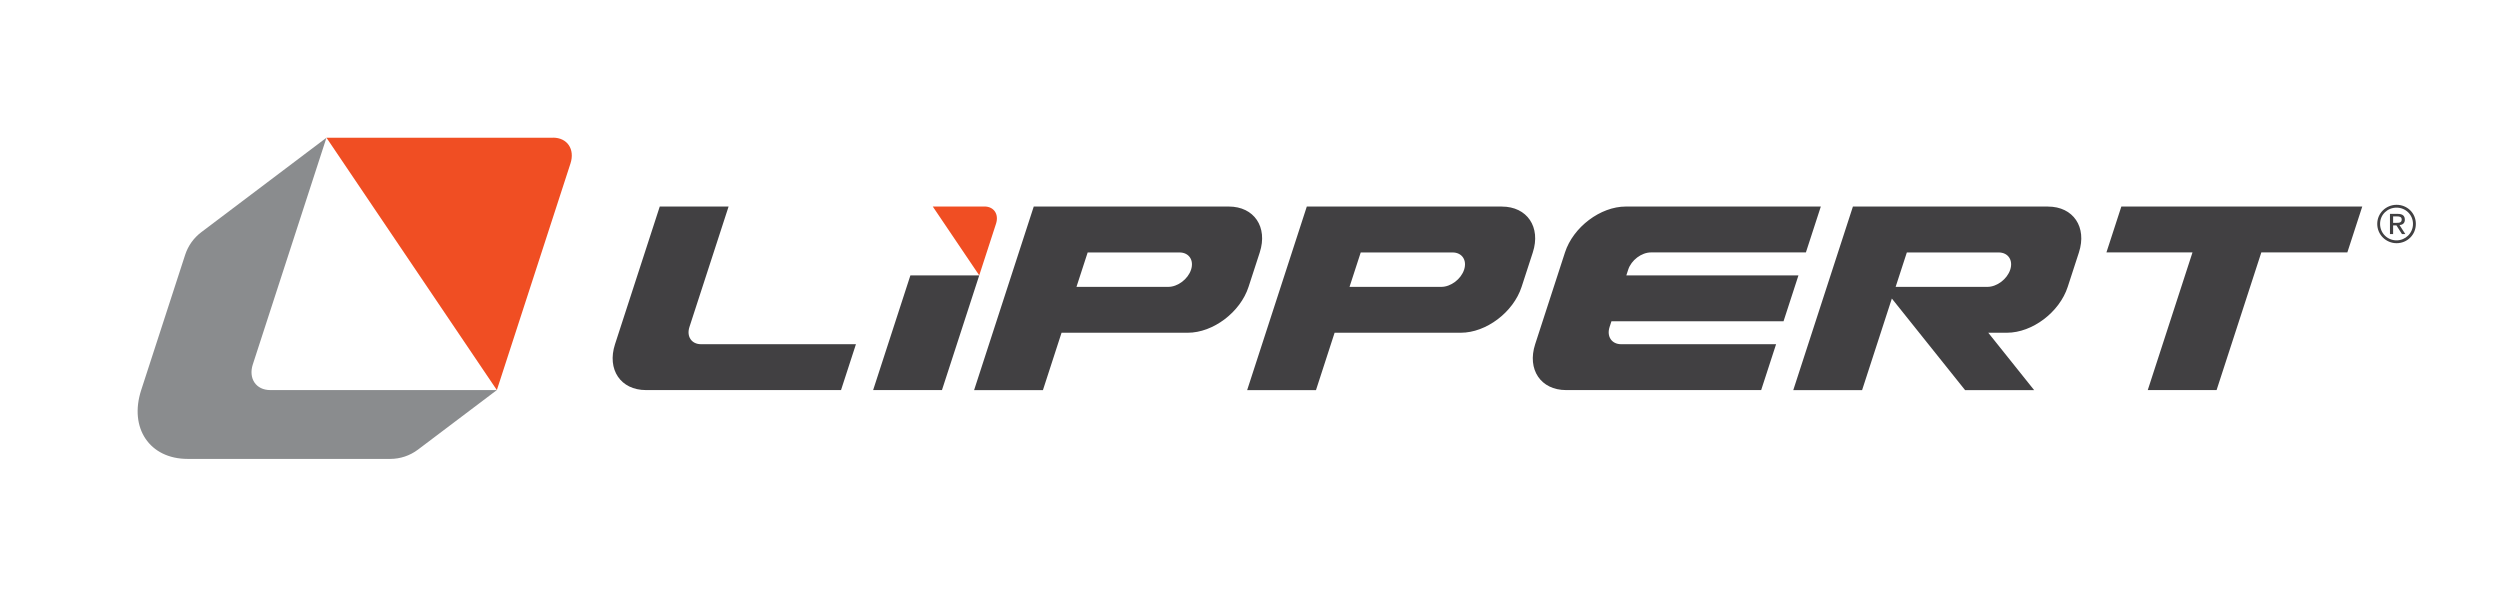 <?xml version="1.0" encoding="UTF-8"?> <svg xmlns="http://www.w3.org/2000/svg" id="Layer_1" data-name="Layer 1" viewBox="0 0 680.63 162.43"><defs><style> .cls-1 { fill: none; } .cls-1, .cls-2, .cls-3, .cls-4 { stroke-width: 0px; } .cls-2 { fill: #414042; } .cls-3 { fill: #8a8c8e; } .cls-4 { fill: #f04e23; } </style></defs><rect class="cls-1" width="680.63" height="162.43"></rect><g><path class="cls-3" d="M68.84,99.18l20.04-61.69-34.1,25.74c-2.04,1.54-3.56,3.68-4.36,6.11l-11.98,36.86c-3.36,10.35,2.3,18.74,12.65,18.74h55.16c2.72,0,5.36-.89,7.53-2.52l21.49-16.22h-61.69c-3.88,0-6.01-3.15-4.74-7.03Z"></path><path class="cls-4" d="M150.57,37.49h-61.69l46.39,68.71,20.04-61.69c1.26-3.88-.86-7.03-4.74-7.03ZM268.01,56.23h-14.06l12.65,18.74,4.57-14.06c.84-2.59-.58-4.69-3.16-4.69Z"></path><path class="cls-2" d="M187.7,89.03l10.66-32.8h-18.74l-12.18,37.48c-2.24,6.9,1.53,12.49,8.43,12.49h53.1l4.06-12.49h-42.17c-2.59,0-4-2.1-3.16-4.69ZM342.97,68.72c2.24-6.9-1.53-12.49-8.43-12.49h-53.1l-16.24,49.98h18.74l5.07-15.62h34.36c6.9,0,14.31-5.59,16.55-12.49l3.05-9.37ZM324.27,73.41h0c-.84,2.59-3.62,4.69-6.21,4.69h-24.99l3.05-9.37h24.99c2.59,0,4,2.1,3.16,4.69ZM247.86,74.97l-10.15,31.23h18.74l10.15-31.23h-18.74ZM408.88,56.23h-53.1l-16.24,49.98h18.74l5.07-15.62h34.36c6.9,0,14.31-5.59,16.55-12.49l3.05-9.37c2.24-6.9-1.53-12.49-8.43-12.49ZM398.61,73.41h0c-.84,2.59-3.62,4.69-6.21,4.69h-24.99l3.05-9.37h24.99c2.59,0,4,2.1,3.16,4.69ZM438.71,87.47h46.86l4.06-12.49h-46.86l.51-1.57c.84-2.59,3.62-4.69,6.21-4.69h42.17l4.06-12.49h-53.1c-6.9,0-14.31,5.59-16.55,12.49l-8.12,24.99c-2.24,6.9,1.53,12.49,8.43,12.49h53.1l4.06-12.49h-42.17c-2.59,0-4-2.1-3.16-4.69l.51-1.56ZM573.49,68.72h23.42l-12.18,37.48h18.74l12.18-37.48h23.42l4.06-12.49h-65.59l-4.06,12.49ZM557.56,56.23h-53.1l-16.24,49.98h18.74l8.1-24.93h0s19.94,24.93,19.94,24.93h18.8l-12.49-15.62h0s5.08,0,5.08,0c6.9,0,14.31-5.59,16.55-12.49l3.05-9.37c2.24-6.9-1.53-12.49-8.43-12.49ZM547.29,73.41h0c-.84,2.59-3.62,4.69-6.21,4.69h-24.99l3.05-9.37h24.99c2.59,0,4,2.1,3.16,4.69ZM652.48,55.76c-2.86,0-5.27,2.25-5.27,5.2s2.4,5.25,5.27,5.25,5.24-2.25,5.24-5.25-2.39-5.2-5.24-5.2ZM652.47,65.44c-2.44,0-4.49-1.92-4.49-4.48s2.05-4.43,4.49-4.43,4.47,1.92,4.47,4.43-2.04,4.48-4.47,4.48ZM654.72,59.8c0-1.05-.62-1.57-1.92-1.57h-2.13v5.49h.86v-2.36h.9l1.5,2.36h.92l-1.57-2.43c.82-.09,1.45-.5,1.45-1.5ZM652.42,60.67h-.89v-1.75h1.13c.58,0,1.21.11,1.21.84,0,.87-.69.91-1.45.91Z"></path></g></svg> 